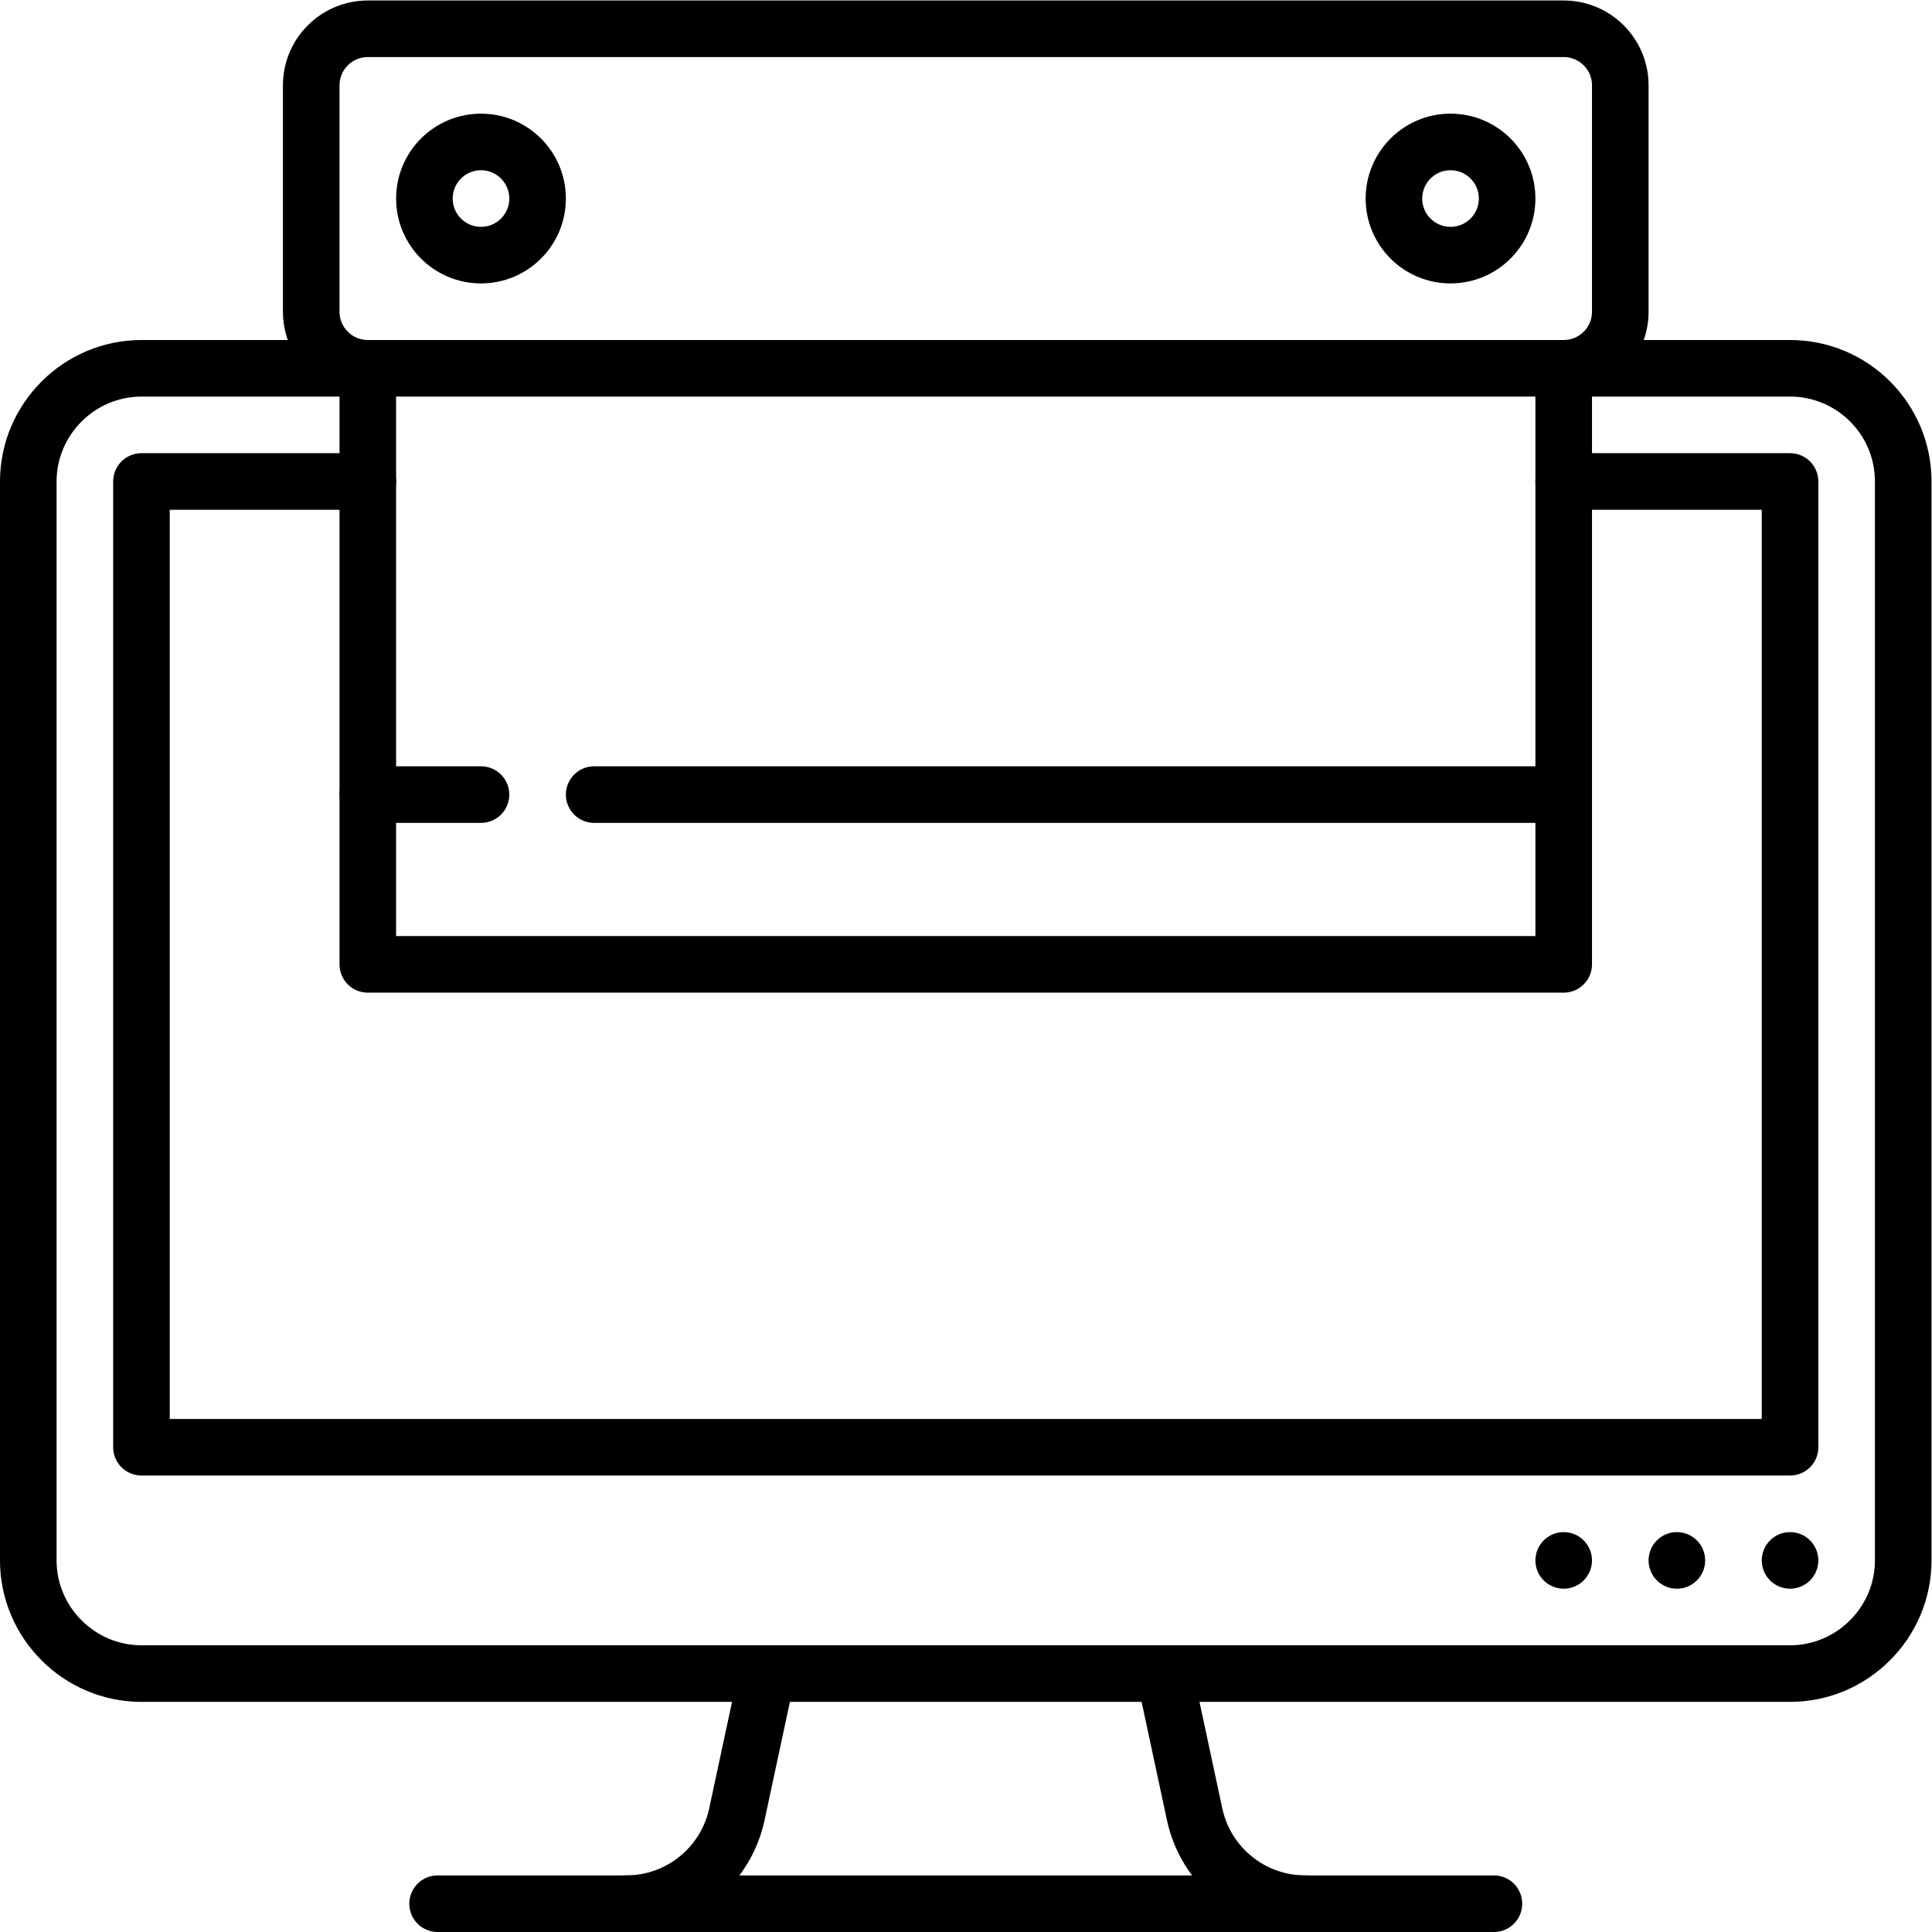 <?xml version="1.0" encoding="UTF-8" standalone="no"?>
<!-- Created with Inkscape (http://www.inkscape.org/) -->

<svg
   version="1.1"
   id="svg2304"
   xml:space="preserve"
   width="682.667"
   height="682.667"
   viewBox="0 0 682.667 682.667"
   xmlns="http://www.w3.org/2000/svg"
   xmlns:svg="http://www.w3.org/2000/svg"><defs
     id="defs2308"><clipPath
       clipPathUnits="userSpaceOnUse"
       id="clipPath2318"><path
         d="M 0,512 H 512 V 0 H 0 Z"
         id="path2316" /></clipPath></defs><g
     id="g2310"
     transform="matrix(1.333,0,0,-1.333,0,682.667)"><g
       id="g2312"><g
         id="g2314"
         clip-path="url(#clipPath2318)"><g
           id="g2320"
           transform="translate(396,7.5)"><path
             d="M 0,0 H -280"
             style="fill:none;stroke:#000000;stroke-width:15;stroke-linecap:round;stroke-linejoin:round;stroke-miterlimit:10;stroke-dasharray:none;stroke-opacity:1"
             id="path2322" /></g><g
           id="g2324"
           transform="translate(203.321,68.5)"><path
             d="M 0,0 -7.987,-37.286 C -10.951,-51.118 -23.175,-61 -37.321,-61"
             style="fill:none;stroke:#000000;stroke-width:15;stroke-linecap:round;stroke-linejoin:round;stroke-miterlimit:10;stroke-dasharray:none;stroke-opacity:1"
             id="path2326" /></g><g
           id="g2328"
           transform="translate(308.679,68.5)"><path
             d="M 0,0 7.987,-37.286 C 10.951,-51.118 23.175,-61 37.321,-61"
             style="fill:none;stroke:#000000;stroke-width:15;stroke-linecap:round;stroke-linejoin:round;stroke-miterlimit:10;stroke-dasharray:none;stroke-opacity:1"
             id="path2330" /></g><g
           id="g2332"
           transform="translate(37.5,414.5)"><path
             d="m 0,0 c -16.5,0 -30,-13.5 -30,-30 v -286 c 0,-16.5 13.5,-30 30,-30 h 437 c 16.5,0 30,13.5 30,30 v 286 c 0,16.568 -13.432,30 -30,30 z"
             style="fill:none;stroke:#000000;stroke-width:15;stroke-linecap:round;stroke-linejoin:round;stroke-miterlimit:10;stroke-dasharray:none;stroke-opacity:1"
             id="path2334" /></g><g
           id="g2336"
           transform="translate(97.5,384.5)"><path
             d="M 0,0 H -60 V -256 H 377 V 0 h -60"
             style="fill:none;stroke:#000000;stroke-width:15;stroke-linecap:round;stroke-linejoin:round;stroke-miterlimit:10;stroke-dasharray:none;stroke-opacity:1"
             id="path2338" /></g><g
           id="g2340"
           transform="translate(467,98.5)"><path
             d="M 0,0 C 0,-4.143 3.358,-7.5 7.5,-7.5 11.642,-7.5 15,-4.143 15,0 15,4.143 11.642,7.5 7.5,7.5 3.358,7.5 0,4.143 0,0"
             style="fill:#000000;fill-opacity:1;fill-rule:nonzero;stroke:none"
             id="path2342" /></g><g
           id="g2344"
           transform="translate(437,98.5)"><path
             d="M 0,0 C 0,-4.143 3.358,-7.5 7.5,-7.5 11.642,-7.5 15,-4.143 15,0 15,4.143 11.642,7.5 7.5,7.5 3.358,7.5 0,4.143 0,0"
             style="fill:#000000;fill-opacity:1;fill-rule:nonzero;stroke:none"
             id="path2346" /></g><g
           id="g2348"
           transform="translate(407,98.5)"><path
             d="M 0,0 C 0,-4.143 3.358,-7.5 7.5,-7.5 11.642,-7.5 15,-4.143 15,0 15,4.143 11.642,7.5 7.5,7.5 3.358,7.5 0,4.143 0,0"
             style="fill:#000000;fill-opacity:1;fill-rule:nonzero;stroke:none"
             id="path2350" /></g><g
           id="g2352"
           transform="translate(127.5,301.5)"><path
             d="M 0,0 H -30"
             style="fill:none;stroke:#000000;stroke-width:15;stroke-linecap:round;stroke-linejoin:round;stroke-miterlimit:10;stroke-dasharray:none;stroke-opacity:1"
             id="path2354" /></g><g
           id="g2356"
           transform="translate(414.5,301.5)"><path
             d="M 0,0 H -257"
             style="fill:none;stroke:#000000;stroke-width:15;stroke-linecap:round;stroke-linejoin:round;stroke-miterlimit:10;stroke-dasharray:none;stroke-opacity:1"
             id="path2358" /></g><g
           id="g2360"
           transform="translate(414.5,504.5)"><path
             d="m 0,0 h -317 c -8.284,0 -15,-6.716 -15,-15 v -60 c 0,-8.284 6.716,-15 15,-15 V -248 H 0 v 158 c 8.284,0 15,6.716 15,15 v 60 C 15,-6.716 8.284,0 0,0 Z"
             style="fill:none;stroke:#000000;stroke-width:15;stroke-linecap:round;stroke-linejoin:round;stroke-miterlimit:10;stroke-dasharray:none;stroke-opacity:1"
             id="path2362" /></g><g
           id="g2364"
           transform="translate(142.5,459.5)"><path
             d="m 0,0 c 0,-8.284 -6.716,-15 -15,-15 -8.284,0 -15,6.716 -15,15 0,8.284 6.716,15 15,15 C -6.716,15 0,8.284 0,0 Z"
             style="fill:none;stroke:#000000;stroke-width:15;stroke-linecap:round;stroke-linejoin:round;stroke-miterlimit:10;stroke-dasharray:none;stroke-opacity:1"
             id="path2366" /></g><g
           id="g2368"
           transform="translate(399.5,459.5)"><path
             d="m 0,0 c 0,-8.284 -6.716,-15 -15,-15 -8.284,0 -15,6.716 -15,15 0,8.284 6.716,15 15,15 C -6.716,15 0,8.284 0,0 Z"
             style="fill:none;stroke:#000000;stroke-width:15;stroke-linecap:round;stroke-linejoin:round;stroke-miterlimit:10;stroke-dasharray:none;stroke-opacity:1"
             id="path2370" /></g></g></g></g></svg>

